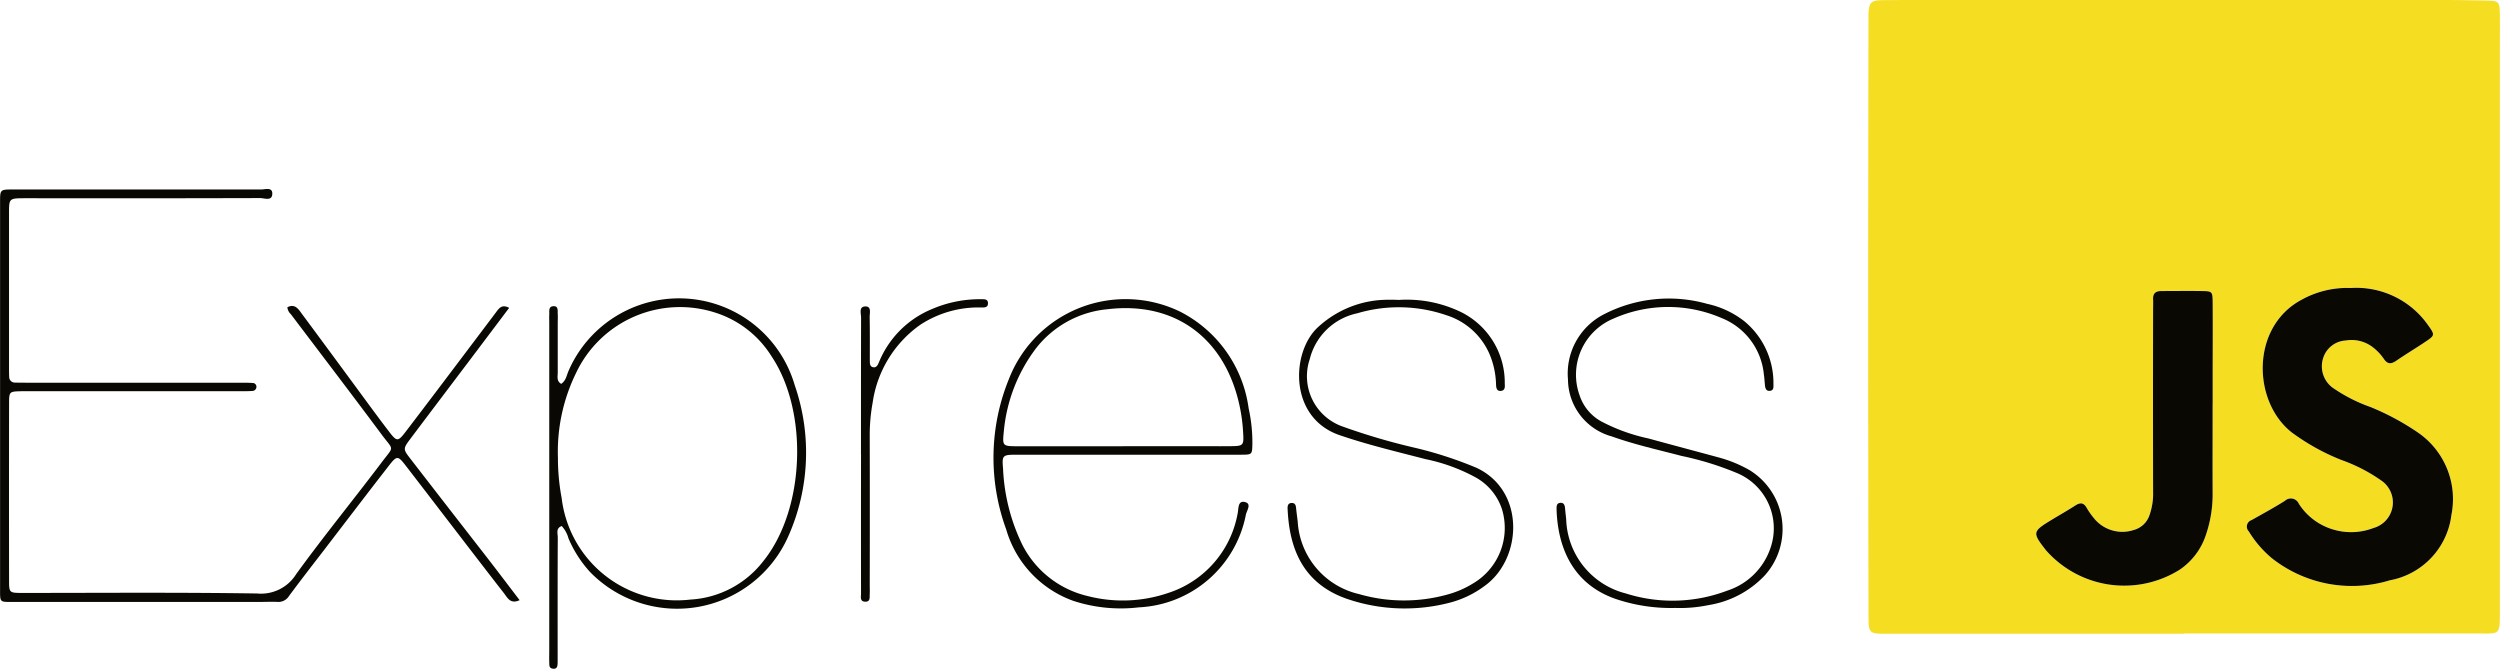 <svg xmlns="http://www.w3.org/2000/svg" width="134" height="35.854" viewBox="0 0 134 35.854">
  <g id="Group_59662" data-name="Group 59662" transform="translate(2890.454 11010.709)">
    <path id="Path_62696" data-name="Path 62696" d="M1014.727,429.258H998.7c-.815,0-.869-.046-.871-.9q-.013-6.982-.018-13.964,0-8.924.016-17.847c0-.165,0-.331,0-.5.028-.645.134-.742.8-.749.44,0,.88-.009,1.321-.009q14.253,0,28.506,0c.826,0,1.652.015,2.478.031.694.013.726.045.738.772.009.606,0,1.212,0,1.818q0,15.038,0,30.076c0,1.4.022,1.257-1.25,1.257q-7.849,0-15.7,0Zm8.983-18.534a5.064,5.064,0,0,0-2.671.632c-2.72,1.454-2.64,5.449-.523,7.111a11.793,11.793,0,0,0,2.662,1.477,8.833,8.833,0,0,1,2.124,1.091,1.422,1.422,0,0,1-.409,2.555,3.345,3.345,0,0,1-2.189.07,3.289,3.289,0,0,1-1.808-1.368.466.466,0,0,0-.748-.159c-.582.366-1.188.694-1.788,1.032a.368.368,0,0,0-.147.606,5.772,5.772,0,0,0,1.233,1.434,6.93,6.93,0,0,0,6.326,1.187,4.062,4.062,0,0,0,3.3-3.5,4.325,4.325,0,0,0-1.792-4.42,13.53,13.53,0,0,0-2.538-1.366,8.542,8.542,0,0,1-2.051-1.05,1.427,1.427,0,0,1-.5-1.551,1.344,1.344,0,0,1,1.215-.967,1.867,1.867,0,0,1,1.478.379,2.754,2.754,0,0,1,.563.6c.207.312.4.293.679.1.5-.343,1.019-.655,1.523-.991.556-.37.557-.378.154-.937a4.7,4.7,0,0,0-4.092-1.968m-7.436,6.225v-1.4c0-1.349.007-2.7,0-4.046,0-.594-.02-.6-.6-.613-.715-.01-1.431,0-2.147,0-.3,0-.463.122-.447.441.009.192,0,.385,0,.578q0,4.872,0,9.743a3.443,3.443,0,0,1-.209,1.293,1.223,1.223,0,0,1-.823.751,1.952,1.952,0,0,1-2.152-.647,3.844,3.844,0,0,1-.377-.54c-.162-.283-.346-.295-.607-.126-.415.269-.847.512-1.271.769-1.039.63-1.044.682-.305,1.631a5.588,5.588,0,0,0,7.184,1.032,3.617,3.617,0,0,0,1.4-1.888,6.69,6.69,0,0,0,.35-2.187c-.01-1.6,0-3.193,0-4.789" transform="translate(-3788.131 -11405.999)" fill="#f5de22"/>
    <path id="Path_62697" data-name="Path 62697" d="M421.791,461.479c.408-.207.592.1.781.359q1.672,2.255,3.333,4.518c.442.6.882,1.2,1.333,1.787.418.547.479.549.889.013q1.553-2.035,3.092-4.081.872-1.153,1.741-2.307c.168-.224.32-.47.718-.256-.717.951-1.424,1.892-2.133,2.831-1.044,1.384-2.093,2.765-3.134,4.152-.43.573-.429.584-.017,1.117q2.045,2.646,4.1,5.285c.583.753,1.157,1.513,1.744,2.282-.5.234-.656-.138-.845-.38-1.083-1.389-2.153-2.789-3.227-4.185-.671-.873-1.339-1.748-2.013-2.619-.446-.577-.486-.585-.952.015-1.149,1.478-2.283,2.967-3.422,4.452-.637.829-1.279,1.654-1.9,2.493a.669.669,0,0,1-.62.319c-.3-.016-.606,0-.909,0q-6.613,0-13.225,0c-.766,0-.734.051-.734-.7q0-10.373,0-20.747c0-.653.006-.66.683-.66q6.654,0,13.308,0c.22,0,.6-.138.6.217,0,.431-.42.243-.651.244q-6.116.018-12.233.008h-.413c-.808.006-.814.007-.814.815q0,4.133,0,8.266c0,.165,0,.331.009.5a.3.3,0,0,0,.322.3c.22.008.441.007.661.007H419.27c.22,0,.441,0,.661.015a.2.2,0,0,1,.2.219.222.222,0,0,1-.216.209c-.22.014-.44.014-.661.014H407.925c-.138,0-.276,0-.413,0-.623.017-.637.017-.638.66q-.008,4.753,0,9.506c0,.636.015.645.731.645,4.188,0,8.377-.035,12.564.03a2.219,2.219,0,0,0,2.092-1.036c1.485-2.05,3.091-4.012,4.615-6.034.645-.855.62-.572-.029-1.445-1.609-2.164-3.247-4.307-4.873-6.458a.575.575,0,0,1-.184-.374" transform="translate(-3296.841 -11455.72)" fill="#0a0803"/>
    <path id="Path_62698" data-name="Path 62698" d="M580.867,494.467c.263-.171.293-.457.4-.7a6.456,6.456,0,0,1,12.12.761,11.034,11.034,0,0,1-.356,8.137,6.515,6.515,0,0,1-10.616,1.879,6.33,6.33,0,0,1-1.153-1.8,1.572,1.572,0,0,0-.362-.659c-.327.116-.21.4-.211.613-.01,2.038-.007,4.076-.007,6.114,0,.193,0,.386,0,.578-.007.163,0,.363-.242.342s-.2-.22-.208-.379c-.007-.193,0-.385,0-.578q0-8.8,0-17.6c0-.138-.008-.276,0-.413.012-.18-.057-.439.211-.46.292-.023.233.242.244.421.01.165,0,.33,0,.5,0,.881,0,1.763,0,2.644,0,.2-.074.442.179.594m-.169,3.985a11.574,11.574,0,0,0,.2,2.139,6.218,6.218,0,0,0,6.9,5.441,5.312,5.312,0,0,0,3.9-2.049c2.243-2.768,2.442-8.01.453-10.984a5.518,5.518,0,0,0-3-2.341,6.161,6.161,0,0,0-7.49,3.247,9.583,9.583,0,0,0-.962,4.547" transform="translate(-3441.246 -11484.598)" fill="#0a0803"/>
    <path id="Path_62699" data-name="Path 62699" d="M728.086,498.27c-1.983,0-3.965,0-5.948,0-.735,0-.774.033-.712.735a10.33,10.33,0,0,0,1.053,4.129,5.279,5.279,0,0,0,3.471,2.708,7.535,7.535,0,0,0,4.318-.159A5.5,5.5,0,0,0,734,501.422c.056-.243,0-.69.366-.621.417.08.121.461.075.688a6.138,6.138,0,0,1-5.737,4.962,8.2,8.2,0,0,1-3.508-.347,5.769,5.769,0,0,1-3.6-3.829,11.172,11.172,0,0,1,.149-8.072,6.706,6.706,0,0,1,9.176-3.6,6.846,6.846,0,0,1,3.67,5.186,8.471,8.471,0,0,1,.2,1.886c-.012.581-.009.593-.59.594-2.038.006-4.076,0-6.114,0m-.218-.456h3.715c.661,0,1.321.005,1.981,0,.764-.008.776-.013.726-.8a9.315,9.315,0,0,0-.158-1.226c-.741-3.719-3.451-5.759-7.115-5.314a5.485,5.485,0,0,0-3.857,2.136,8.69,8.69,0,0,0-1.693,4.407c-.076.769-.078.8.7.8,1.9.006,3.8,0,5.7,0" transform="translate(-3558.117 -11484.606)" fill="#0a0803"/>
    <path id="Path_62700" data-name="Path 62700" d="M819.958,490.18a6.67,6.67,0,0,1,3.364.666,4.215,4.215,0,0,1,2.314,3.826c.011.165.022.358-.2.384s-.26-.151-.266-.325a4.5,4.5,0,0,0-.274-1.455,3.732,3.732,0,0,0-2.367-2.269,7.844,7.844,0,0,0-4.8-.11,3.331,3.331,0,0,0-2.545,2.456,2.858,2.858,0,0,0,1.788,3.622,34.327,34.327,0,0,0,3.878,1.137,21.053,21.053,0,0,1,3.287,1.073c2.631,1.251,2.436,4.906.4,6.339a5.351,5.351,0,0,1-1.771.863,9.566,9.566,0,0,1-5.611-.192c-2.4-.845-3.075-2.779-3.159-4.837-.006-.146.027-.284.206-.294s.233.1.248.258c.023.246.061.491.088.738a4.247,4.247,0,0,0,3.295,3.889,8.681,8.681,0,0,0,4.733.021,5.133,5.133,0,0,0,1.36-.588,3.45,3.45,0,0,0,1.558-3.994,3.04,3.04,0,0,0-1.461-1.724,9.649,9.649,0,0,0-2.628-.949c-1.544-.4-3.092-.767-4.607-1.285-2.712-.927-2.609-4.377-1.217-5.738a5.537,5.537,0,0,1,3.4-1.507,8.984,8.984,0,0,1,.99-.005" transform="translate(-3635.435 -11484.813)" fill="#0a0803"/>
    <path id="Path_62701" data-name="Path 62701" d="M905.553,506.482a9.235,9.235,0,0,1-3.222-.481c-2.268-.784-3.113-2.71-3.172-4.827,0-.145.005-.295.175-.321.222-.035.269.127.283.308s.041.383.059.575a4.241,4.241,0,0,0,3.2,3.971,8.266,8.266,0,0,0,5.436-.153,3.617,3.617,0,0,0,2.321-2.307,3.21,3.21,0,0,0-1.864-4.019,16.357,16.357,0,0,0-2.912-.894c-1.25-.329-2.512-.606-3.735-1.044a3.186,3.186,0,0,1-2.35-3.05,3.566,3.566,0,0,1,1.914-3.49,7.579,7.579,0,0,1,5.537-.569,4.952,4.952,0,0,1,2,.933,4.289,4.289,0,0,1,1.561,3.407c.008.133.008.3-.172.323-.224.032-.266-.134-.284-.309-.019-.192-.028-.385-.058-.575a3.62,3.62,0,0,0-2.275-3.02,7.212,7.212,0,0,0-5.781.033,3.256,3.256,0,0,0-1.818,4.119,2.477,2.477,0,0,0,1.2,1.414,9.826,9.826,0,0,0,2.479.89c1.274.349,2.55.687,3.824,1.033a7.037,7.037,0,0,1,1.6.664,3.706,3.706,0,0,1,.821,5.646,5.285,5.285,0,0,1-3.011,1.591,7.644,7.644,0,0,1-1.751.155" transform="translate(-3706.182 -11484.606)" fill="#0a0803"/>
    <path id="Path_62702" data-name="Path 62702" d="M678.866,498.368c0-2.45,0-4.9.006-7.349,0-.216-.132-.588.222-.6s.233.363.238.58c.016.77.007,1.541.009,2.312,0,.137-.006.307.14.357.2.068.284-.1.347-.254a5.209,5.209,0,0,1,2.835-2.85,6.459,6.459,0,0,1,2.651-.532c.166,0,.361-.014.36.222s-.2.221-.361.221a5.682,5.682,0,0,0-3.281.936,6.177,6.177,0,0,0-2.542,4.179,9.507,9.507,0,0,0-.154,1.807q.009,3.963,0,7.927c0,.165.008.331,0,.5-.01.181.045.434-.248.421s-.218-.268-.219-.444q-.006-3.716,0-7.431" transform="translate(-3523.172 -11484.703)" fill="#0a0803"/>
    <path id="Path_62703" data-name="Path 62703" d="M1123.316,486.42a4.7,4.7,0,0,1,4.092,1.968c.4.559.4.567-.154.937-.5.335-1.024.648-1.523.991-.277.19-.472.21-.679-.1a2.763,2.763,0,0,0-.563-.6,1.867,1.867,0,0,0-1.478-.379,1.344,1.344,0,0,0-1.215.967,1.427,1.427,0,0,0,.5,1.551,8.541,8.541,0,0,0,2.051,1.05,13.52,13.52,0,0,1,2.538,1.366,4.325,4.325,0,0,1,1.792,4.419,4.062,4.062,0,0,1-3.3,3.5,6.93,6.93,0,0,1-6.326-1.187,5.773,5.773,0,0,1-1.233-1.434.367.367,0,0,1,.147-.606c.6-.338,1.205-.666,1.787-1.032a.466.466,0,0,1,.749.159,3.289,3.289,0,0,0,1.807,1.368,3.344,3.344,0,0,0,2.189-.07,1.422,1.422,0,0,0,.409-2.555,8.828,8.828,0,0,0-2.124-1.091,11.794,11.794,0,0,1-2.661-1.477c-2.117-1.662-2.2-5.657.523-7.111a5.064,5.064,0,0,1,2.671-.631" transform="translate(-3887.736 -11481.695)" fill="#0a0803"/>
    <path id="Path_62704" data-name="Path 62704" d="M1060.484,493.462c0,1.6-.007,3.193,0,4.789a6.694,6.694,0,0,1-.35,2.188,3.618,3.618,0,0,1-1.4,1.888,5.588,5.588,0,0,1-7.184-1.032c-.739-.949-.734-1,.305-1.631.423-.257.855-.5,1.271-.769.261-.169.445-.157.606.126a3.861,3.861,0,0,0,.377.54,1.952,1.952,0,0,0,2.152.647,1.224,1.224,0,0,0,.823-.751,3.443,3.443,0,0,0,.209-1.293q-.01-4.872,0-9.743c0-.193.008-.386,0-.578-.016-.319.143-.443.447-.441.715,0,1.431-.011,2.146,0,.579.008.594.019.6.613.01,1.349,0,2.7,0,4.046q0,.7,0,1.4" transform="translate(-3832.341 -11482.511)" fill="#0a0803"/>
  </g>
</svg>
